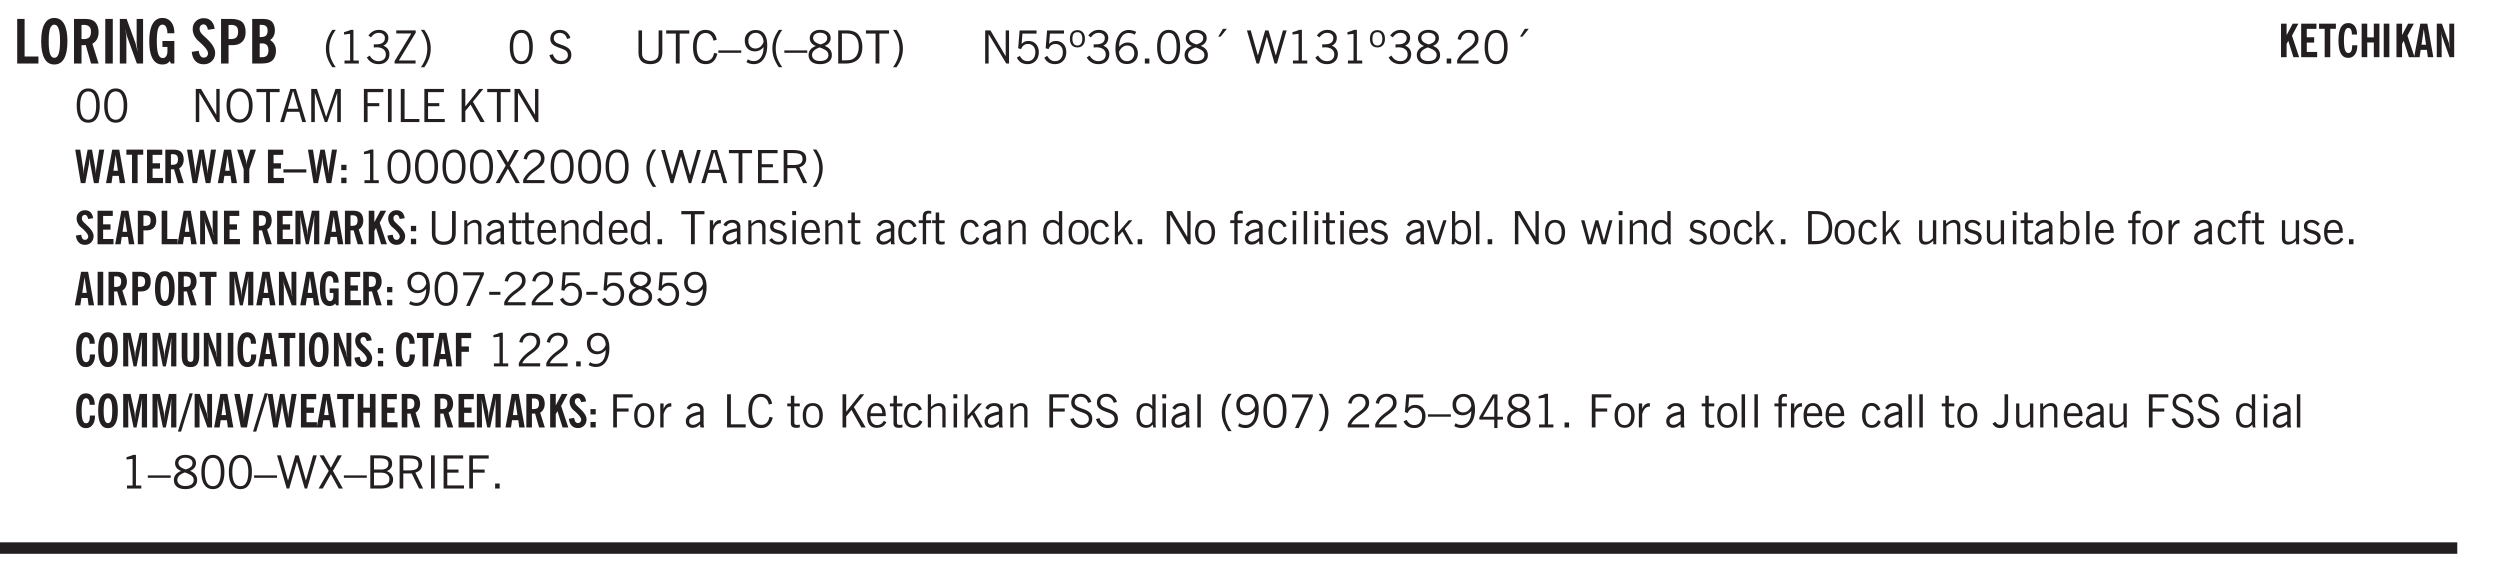 <svg xmlns="http://www.w3.org/2000/svg" xmlns:xlink="http://www.w3.org/1999/xlink" width="327.4pt" height="74.6pt" viewBox="0 0 327.4 74.6"><defs><symbol overflow="visible" id="ao"><path style="stroke:none" d="M.688-1.86h1.53c-.011-.288-.085-.523-.218-.702a.661.661 0 0 0-.547-.266c-.23 0-.414.09-.547.265-.136.168-.21.403-.219.704Zm1.734.985.328.188c-.125.25-.293.437-.5.562-.21.117-.465.172-.766.172-.406 0-.718-.133-.937-.406C.336-.641.234-1.047.234-1.58c0-.5.102-.89.313-1.171.219-.29.52-.438.906-.438.383 0 .68.141.89.422.22.274.329.657.329 1.157v.125h-2v.109c0 .324.078.586.234.781a.77.77 0 0 0 .625.281.945.945 0 0 0 .516-.14c.156-.102.281-.242.375-.422Zm0 0"/></symbol><symbol overflow="visible" id="b"><path style="stroke:none" d="M.5 0v-5.844h.969v4.922H3.28V0Zm0 0"/></symbol><symbol overflow="visible" id="d"><path style="stroke:none" d="M1.484-3.219c.032 0 .055.008.079.016h.14c.363 0 .625-.07.781-.219.157-.156.235-.406.235-.75 0-.312-.078-.535-.235-.672-.148-.144-.386-.218-.718-.218-.055 0-.137.007-.25.015h-.032ZM3.72 0h-.985l-.703-2.438a2.787 2.787 0 0 1-.203.032h-.343V0H.5v-5.844h1.297c.375 0 .656.028.844.078.187.043.351.121.5.235.175.136.316.328.421.578.102.25.157.527.157.828 0 .355-.07.664-.203.922-.137.25-.34.453-.61.61Zm0 0"/></symbol><symbol overflow="visible" id="e"><path style="stroke:none" d="M.516 0v-5.844H1.5V0Zm0 0"/></symbol><symbol overflow="visible" id="f"><path style="stroke:none" d="M.5 0v-5.844h.89l1.141 3.11c.04.136.082.293.125.468.051.18.098.375.14.594h.032a9.442 9.442 0 0 1-.094-.672 4.31 4.31 0 0 1-.03-.515v-2.985h.843V0h-.813L1.516-3.375a3.89 3.89 0 0 1-.157-.5 7.997 7.997 0 0 1-.109-.531h-.031a5.475 5.475 0 0 1 .14 1.328V0Zm0 0"/></symbol><symbol overflow="visible" id="g"><path style="stroke:none" d="m3.11 0-.141-.328c-.117.156-.25.273-.406.344-.157.07-.344.109-.563.109-.563 0-.992-.254-1.281-.766C.426-1.16.28-1.92.28-2.92c0-1 .145-1.755.438-2.267.289-.519.719-.78 1.281-.78.477 0 .86.179 1.14.53.282.356.422.829.422 1.422v.047h-.906c-.011-.375-.074-.656-.187-.844A.507.507 0 0 0 2-5.093c-.25 0-.438.179-.563.53-.117.344-.171.891-.171 1.641 0 .762.062 1.32.187 1.672.125.355.328.531.61.531a.487.487 0 0 0 .421-.234c.114-.164.172-.383.172-.656v-.563H2v-.781h1.563V0Zm0 0"/></symbol><symbol overflow="visible" id="i"><path style="stroke:none" d="m.266-1.531.906-.14c.05.304.129.526.234.671a.48.48 0 0 0 .422.219c.176 0 .313-.051.406-.156a.572.572 0 0 0 .157-.422c0-.313-.352-.782-1.047-1.407a3.819 3.819 0 0 1-.235-.218 2.232 2.232 0 0 1-.53-.704A1.911 1.911 0 0 1 .39-4.5c0-.426.132-.77.406-1.031.27-.27.617-.407 1.047-.407.394 0 .71.122.953.36.25.242.406.586.469 1.031l-.891.125c-.031-.226-.102-.398-.203-.516a.433.433 0 0 0-.36-.187.489.489 0 0 0-.375.156.612.612 0 0 0-.14.422c0 .156.039.309.125.453.094.149.285.356.578.625.04.031.102.09.188.172.757.7 1.14 1.328 1.14 1.89 0 .438-.14.798-.422 1.079-.281.281-.64.422-1.078.422-.45 0-.808-.14-1.078-.422C.477-.61.316-1.008.266-1.531Zm0 0"/></symbol><symbol overflow="visible" id="j"><path style="stroke:none" d="M1.484-3.219c.032 0 .063.008.094.016h.156c.352 0 .61-.07.766-.219.156-.156.234-.406.234-.75 0-.312-.074-.535-.218-.672-.149-.144-.383-.218-.704-.218-.054 0-.109.007-.171.015h-.157ZM.5 0v-5.844h1.297c.687 0 1.176.137 1.469.407.3.273.453.718.453 1.343 0 .543-.153.961-.453 1.25-.293.293-.72.438-1.282.438h-.5V0Zm0 0"/></symbol><symbol overflow="visible" id="k"><path style="stroke:none" d="M1.484-3.469h.125c.32 0 .551-.062.688-.187.144-.133.219-.348.219-.64 0-.27-.063-.462-.188-.579-.125-.125-.336-.188-.625-.188H1.484Zm0 2.625c.032 0 .055.008.079.016h.14c.332 0 .567-.067.703-.203.145-.145.219-.38.219-.703 0-.313-.074-.54-.219-.688-.136-.144-.355-.219-.656-.219-.055 0-.137.008-.25.016h-.016ZM.5 0v-5.844h1.094c.426 0 .726.024.906.063.176.043.332.11.469.203.156.117.273.281.36.5.093.219.14.46.14.719 0 .293-.055.543-.156.75-.106.21-.262.386-.47.53.259.169.454.368.579.595.125.23.187.5.187.812 0 .211-.027.406-.078.594a1.685 1.685 0 0 1-.234.5c-.156.21-.371.36-.64.453C2.394-.039 2.003 0 1.483 0Zm0 0"/></symbol><symbol overflow="visible" id="l"><path style="stroke:none" d="M1.203.484a5.307 5.307 0 0 1-.64-1.203 3.795 3.795 0 0 1-.204-1.25c0-.426.067-.836.204-1.234.144-.406.359-.805.64-1.203h.453A5.034 5.034 0 0 0 1-3.203 3.67 3.67 0 0 0 .797-1.97c0 .438.066.856.203 1.25.145.399.363.797.656 1.203Zm0 0"/></symbol><symbol overflow="visible" id="m"><path style="stroke:none" d="M2.047-4.406v4.015h.703V0H.875v-.39h.734v-3.5l-.796.093v-.312c.164-.04.32-.086.468-.141.157-.05.29-.102.407-.156Zm0 0"/></symbol><symbol overflow="visible" id="n"><path style="stroke:none" d="m.203-.797.375-.25c.133.242.297.422.485.547.195.125.414.188.656.188.3 0 .535-.079.703-.235.176-.156.265-.367.265-.64 0-.301-.109-.532-.328-.688-.21-.164-.515-.25-.921-.25-.063 0-.122.008-.172.016h-.157v-.407h.313c.375 0 .656-.066.844-.203.195-.144.296-.351.296-.625a.59.59 0 0 0-.218-.484c-.149-.125-.34-.188-.578-.188-.211 0-.399.047-.563.141a1.555 1.555 0 0 0-.453.453l-.344-.25c.188-.25.39-.43.61-.547.226-.125.484-.187.765-.187.375 0 .672.101.89.297a.927.927 0 0 1 .345.75c0 .242-.059.449-.172.625a1.023 1.023 0 0 1-.485.39c.258.106.457.25.594.438.133.187.203.414.203.672 0 .398-.133.714-.39.953-.25.242-.594.36-1.032.36-.336 0-.632-.075-.89-.22a1.646 1.646 0 0 1-.64-.656Zm0 0"/></symbol><symbol overflow="visible" id="o"><path style="stroke:none" d="M.234 0v-.313l2.188-3.624H.453v-.407H3v.313L.797-.406h2.187V0Zm0 0"/></symbol><symbol overflow="visible" id="p"><path style="stroke:none" d="M.313.484a4.75 4.75 0 0 0 .64-1.203 3.9 3.9 0 0 0 0-2.484 4.817 4.817 0 0 0-.64-1.203h.453c.289.398.504.797.64 1.203a3.9 3.9 0 0 1 0 2.484A4.75 4.75 0 0 1 .766.484Zm0 0"/></symbol><symbol overflow="visible" id="q"><path style="stroke:none" d="M.75-2.172c0 .617.086 1.078.266 1.39a.858.858 0 0 0 .796.47c.344 0 .598-.157.766-.47.176-.312.266-.773.266-1.39 0-.601-.09-1.062-.266-1.375-.168-.312-.422-.469-.765-.469-.344 0-.61.157-.797.47-.18.312-.266.773-.266 1.374Zm-.453 0c0-.726.129-1.281.39-1.656.258-.383.633-.578 1.125-.578.489 0 .86.195 1.11.578.258.375.39.93.39 1.656 0 .73-.132 1.29-.39 1.672-.25.387-.621.578-1.11.578C1.32.078.946-.113.688-.5c-.261-.383-.39-.941-.39-1.672Zm0 0"/></symbol><symbol overflow="visible" id="s"><path style="stroke:none" d="m.203-1.094.453-.14c.082.273.219.492.406.656a.994.994 0 0 0 .657.234c.27 0 .488-.066.656-.203a.67.67 0 0 0 .25-.547.72.72 0 0 0-.078-.343.84.84 0 0 0-.219-.266c-.137-.094-.383-.203-.734-.328a7.453 7.453 0 0 1-.266-.094c-.367-.145-.625-.3-.781-.469a.98.98 0 0 1-.219-.656c0-.352.113-.633.344-.844.226-.207.535-.312.922-.312.332 0 .613.093.843.281.239.18.41.438.516.781l-.437.125a1.08 1.08 0 0 0-.344-.594.976.976 0 0 0-.625-.203c-.23 0-.418.07-.563.204-.136.124-.203.296-.203.515 0 .106.02.2.063.281.05.086.125.168.219.25.101.075.328.172.671.297.114.043.204.074.266.094.406.156.688.328.844.516.156.187.234.433.234.734 0 .355-.125.648-.375.875-.242.219-.562.328-.969.328-.386 0-.71-.098-.968-.297-.25-.195-.438-.488-.563-.875Zm0 0"/></symbol><symbol overflow="visible" id="t"><path style="stroke:none" d="M.578-4.344h.469v2.797c0 .2.004.352.016.453.019.094.05.184.093.266a.816.816 0 0 0 .375.36c.164.085.364.124.594.124.238 0 .441-.039.61-.125a.856.856 0 0 0 .374-.36.875.875 0 0 0 .079-.28c.019-.102.03-.274.03-.516v-2.719h.485v2.875c0 .5-.137.887-.406 1.157-.274.261-.664.39-1.172.39-.512 0-.898-.129-1.156-.39C.707-.57.579-.958.579-1.47Zm0 0"/></symbol><symbol overflow="visible" id="u"><path style="stroke:none" d="M1.39 0v-3.922H.126v-.422h3.031v.422H1.891V0Zm0 0"/></symbol><symbol overflow="visible" id="v"><path style="stroke:none" d="M3.469-1.297c-.106.461-.29.805-.547 1.031-.25.23-.574.344-.969.344C1.41.078.993-.113.703-.5.422-.895.281-1.453.281-2.172c0-.695.145-1.242.438-1.64.289-.395.687-.594 1.187-.594.407 0 .735.11.985.328.25.219.414.543.5.969L2.953-3c-.062-.32-.183-.566-.36-.734A.882.882 0 0 0 1.954-4c-.387 0-.683.164-.89.484-.2.313-.297.766-.297 1.36 0 .586.101 1.031.312 1.344.207.312.504.468.89.468a.973.973 0 0 0 .704-.265c.187-.188.305-.446.36-.782Zm0 0"/></symbol><symbol overflow="visible" id="w"><path style="stroke:none" d="M0-1.406v-.313h3v.313Zm0 0"/></symbol><symbol overflow="visible" id="x"><path style="stroke:none" d="M2.797-2.797c-.012-.375-.11-.672-.297-.89a.923.923 0 0 0-.734-.329c-.274 0-.5.102-.688.297-.18.188-.266.43-.266.719 0 .313.083.563.25.75.165.188.391.281.672.281.227 0 .43-.066.61-.203.187-.144.336-.351.453-.625Zm0 .656c-.156.18-.328.313-.516.407-.187.093-.39.14-.61.14-.398 0-.718-.125-.968-.375-.242-.258-.36-.61-.36-1.047 0-.406.13-.734.391-.984.27-.258.614-.39 1.032-.39.5 0 .875.171 1.125.515.257.336.39.836.39 1.5 0 .75-.164 1.352-.484 1.797-.313.437-.735.656-1.266.656C1.332.078 1.148.051.984 0a1.29 1.29 0 0 1-.421-.188L.75-.561c.113.085.234.148.36.187.132.031.273.047.421.047.383 0 .692-.16.922-.484.227-.333.344-.774.344-1.329Zm0 0"/></symbol><symbol overflow="visible" id="y"><path style="stroke:none" d="M1.203.484a5.307 5.307 0 0 1-.64-1.203 3.795 3.795 0 0 1-.204-1.25c0-.426.067-.836.204-1.234.144-.406.359-.805.64-1.203h.453A5.034 5.034 0 0 0 1-3.203 3.67 3.67 0 0 0 .797-1.97c0 .438.066.856.203 1.25.145.399.363.797.656 1.203Zm0 0"/></symbol><symbol overflow="visible" id="z"><path style="stroke:none" d="M1.734-2.11c-.343.126-.593.274-.75.438a.767.767 0 0 0-.234.563c0 .23.094.418.281.562.196.149.446.219.75.219.344 0 .614-.067.813-.203a.686.686 0 0 0 .297-.578.707.707 0 0 0-.266-.563c-.168-.144-.465-.289-.89-.437Zm.125-.39c.32-.102.547-.219.672-.344a.653.653 0 0 0 .203-.5.588.588 0 0 0-.265-.5c-.168-.125-.39-.187-.672-.187-.274 0-.492.062-.656.187a.58.58 0 0 0-.25.485c0 .187.078.355.234.5.156.136.398.257.734.359Zm-.609.203c-.262-.101-.46-.238-.594-.406a.963.963 0 0 1-.203-.61c0-.32.117-.582.36-.78.25-.208.578-.313.984-.313.426 0 .766.101 1.016.297.25.187.374.449.374.78a.94.94 0 0 1-.203.61c-.125.168-.32.305-.578.406.32.126.555.29.703.485.157.2.235.445.235.734 0 .367-.14.653-.422.86-.274.21-.649.312-1.125.312-.469 0-.84-.101-1.11-.312-.261-.22-.39-.516-.39-.891 0-.258.078-.488.234-.688.164-.207.406-.367.719-.484Zm0 0"/></symbol><symbol overflow="visible" id="A"><path style="stroke:none" d="M1.5-3.938h-.438v3.516h.375c.333 0 .594-.02.782-.062.187-.051.347-.133.484-.25.176-.133.313-.32.406-.563.102-.25.157-.539.157-.875 0-.344-.047-.64-.141-.89a1.332 1.332 0 0 0-.422-.594 1.294 1.294 0 0 0-.469-.219 3.423 3.423 0 0 0-.734-.063ZM.578 0v-4.344H1.61c.332 0 .602.032.813.094.207.055.394.137.562.25.239.188.422.438.547.75.133.313.203.672.203 1.078 0 .719-.187 1.262-.562 1.625C2.797-.18 2.238 0 1.5 0Zm0 0"/></symbol><symbol overflow="visible" id="B"><path style="stroke:none" d="M.313.484a4.75 4.75 0 0 0 .64-1.203 3.9 3.9 0 0 0 0-2.484 4.817 4.817 0 0 0-.64-1.203h.453c.289.398.504.797.64 1.203a3.9 3.9 0 0 1 0 2.484A4.75 4.75 0 0 1 .766.484Zm0 0"/></symbol><symbol overflow="visible" id="C"><path style="stroke:none" d="M.578 0v-4.344h.688l2 3.39v-3.39h.437V0h-.36L1.032-3.844V0Zm0 0"/></symbol><symbol overflow="visible" id="D"><path style="stroke:none" d="M.406-.781.796-1c.126.23.27.402.438.516a.94.94 0 0 0 .563.171c.312 0 .562-.101.75-.312.187-.219.281-.508.281-.875 0-.32-.09-.578-.265-.766a.914.914 0 0 0-.704-.296c-.21 0-.39.058-.546.171a.978.978 0 0 0-.344.5L.579-2l.187-2.328h2.218v.406H1.141l-.11 1.36a1.28 1.28 0 0 1 .39-.297c.145-.063.317-.094.516-.094.395 0 .72.137.97.406.25.274.374.625.374 1.063 0 .46-.136.836-.406 1.125-.273.293-.625.437-1.063.437-.335 0-.62-.074-.859-.219a1.48 1.48 0 0 1-.547-.64Zm0 0"/></symbol><symbol overflow="visible" id="E"><path style="stroke:none" d="M.484-3.234c0 .28.055.5.172.656.114.148.274.219.485.219.195 0 .351-.07.468-.22.114-.155.172-.374.172-.655 0-.29-.058-.508-.172-.657-.105-.144-.261-.218-.468-.218-.22 0-.387.074-.5.218-.106.149-.157.368-.157.657Zm-.328 0c0-.364.082-.645.25-.844.176-.195.422-.297.735-.297.3 0 .539.102.718.297.176.2.266.48.266.844 0 .355-.09.632-.266.828-.18.199-.418.297-.718.297-.313 0-.559-.098-.735-.297-.168-.196-.25-.473-.25-.828Zm0 0"/></symbol><symbol overflow="visible" id="F"><path style="stroke:none" d="m.203-.797.375-.25c.133.242.297.422.485.547.195.125.414.188.656.188.3 0 .535-.079.703-.235.176-.156.265-.367.265-.64 0-.301-.109-.532-.328-.688-.21-.164-.515-.25-.921-.25-.063 0-.122.008-.172.016h-.157v-.407h.313c.375 0 .656-.066.844-.203.195-.144.296-.351.296-.625a.59.59 0 0 0-.218-.484c-.149-.125-.34-.188-.578-.188-.211 0-.399.047-.563.141a1.555 1.555 0 0 0-.453.453l-.344-.25c.188-.25.39-.43.61-.547.226-.125.484-.187.765-.187.375 0 .672.101.89.297a.927.927 0 0 1 .345.75c0 .242-.059.449-.172.625a1.023 1.023 0 0 1-.485.39c.258.106.457.25.594.438.133.187.203.414.203.672 0 .398-.133.714-.39.953-.25.242-.594.36-1.032.36-.336 0-.632-.075-.89-.22a1.646 1.646 0 0 1-.64-.656Zm0 0"/></symbol><symbol overflow="visible" id="G"><path style="stroke:none" d="M.828-1.531c.02.375.125.672.313.89.187.22.43.329.734.329a.89.89 0 0 0 .672-.282 1.02 1.02 0 0 0 .281-.734c0-.313-.086-.563-.25-.75-.168-.188-.39-.281-.672-.281a.999.999 0 0 0-.625.218c-.18.137-.328.34-.453.61Zm.016-.657c.156-.187.328-.328.515-.421.188-.094.383-.141.594-.141.406 0 .727.137.969.406.25.262.375.606.375 1.031 0 .407-.137.743-.406 1-.262.25-.606.376-1.032.376-.492 0-.867-.165-1.125-.5C.484-.781.36-1.285.36-1.954c0-.75.157-1.344.47-1.781.312-.438.734-.657 1.265-.657.176 0 .344.024.5.063.164.031.328.094.484.187l-.203.36a1.104 1.104 0 0 0-.36-.156A1.408 1.408 0 0 0 2.095-4c-.387 0-.696.168-.922.5-.219.324-.328.762-.328 1.313Zm0 0"/></symbol><symbol overflow="visible" id="H"><path style="stroke:none" d="M.61 0v-.656h.593V0Zm0 0"/></symbol><symbol overflow="visible" id="I"><path style="stroke:none" d="m1.094-3.516.625-1.03h.515l-.828 1.03Zm0 0"/></symbol><symbol overflow="visible" id="J"><path style="stroke:none" d="M1.39 0 .126-4.344h.5l.922 3.25h.031l.938-3.25h.437l.938 3.25h.03l.923-3.25h.484L4.062 0H3.75L2.734-3.516 1.72 0Zm0 0"/></symbol><symbol overflow="visible" id="K"><path style="stroke:none" d="M2.047-4.406v4.015h.703V0H.875v-.39h.734v-3.5l-.796.093v-.312c.164-.04.32-.086.468-.141.157-.05.29-.102.407-.156Zm0 0"/></symbol><symbol overflow="visible" id="L"><path style="stroke:none" d="M.297 0v-.406c.094-.219.219-.426.375-.625.156-.196.348-.395.578-.594.102-.094.27-.223.5-.39a4.37 4.37 0 0 0 .484-.391 1.86 1.86 0 0 0 .297-.406.95.95 0 0 0 .094-.407c0-.25-.074-.445-.219-.594-.148-.144-.351-.218-.61-.218a.928.928 0 0 0-.655.25c-.18.156-.297.386-.36.687L.36-3.188c.082-.394.25-.695.5-.906.25-.207.567-.312.954-.312.394 0 .707.105.937.312.227.211.344.496.344.86 0 .156-.024.296-.063.421-.031.118-.09.231-.172.344-.148.211-.453.485-.921.828a6.86 6.86 0 0 0-.235.172 5.132 5.132 0 0 0-.61.547C.939-.742.82-.57.75-.406h2.344V0Zm0 0"/></symbol><symbol overflow="visible" id="M"><path style="stroke:none" d="M.766-2.172c0 .574.109 1.024.328 1.344.218.324.52.484.906.484.375 0 .672-.16.89-.484.22-.32.329-.77.329-1.344 0-.57-.11-1.02-.328-1.344C2.67-3.836 2.375-4 2-4c-.387 0-.688.164-.906.484-.219.325-.328.774-.328 1.344Zm-.485 0c0-.676.149-1.219.453-1.625.313-.406.735-.61 1.266-.61.52 0 .93.204 1.234.61.313.399.47.938.47 1.625 0 .688-.157 1.235-.47 1.64-.304.407-.714.61-1.234.61-.523 0-.938-.203-1.25-.61-.313-.405-.469-.952-.469-1.64Zm0 0"/></symbol><symbol overflow="visible" id="N"><path style="stroke:none" d="M1.11-1.75h1.374l-.656-2.266h-.062ZM.11 0l1.327-4.344h.735L3.5 0H3l-.39-1.344H1L.61 0Zm0 0"/></symbol><symbol overflow="visible" id="O"><path style="stroke:none" d="M.578 0v-4.344h.75L2.531-.672 3.75-4.344h.703V0h-.469v-3.828L2.672 0h-.313L1.047-3.828V0Zm0 0"/></symbol><symbol overflow="visible" id="P"><path style="stroke:none" d="M.578 0v-4.344h2.547v.422H1.062v1.438h1.532v.406H1.063V0Zm0 0"/></symbol><symbol overflow="visible" id="Q"><path style="stroke:none" d="M.61 0v-4.344h.484V0Zm0 0"/></symbol><symbol overflow="visible" id="R"><path style="stroke:none" d="M.61 0v-4.344h.5v3.938h1.937V0Zm0 0"/></symbol><symbol overflow="visible" id="S"><path style="stroke:none" d="M.578 0v-4.344h2.563v.422H1.062v1.438h1.47v.406h-1.47v1.672H3.25V0Zm0 0"/></symbol><symbol overflow="visible" id="T"><path style="stroke:none" d="M.61 0v-4.344h.484v2.297l1.828-2.297h.531l-1.36 1.672L3.642 0h-.563L1.781-2.297l-.687.844V0Zm0 0"/></symbol><symbol overflow="visible" id="ad"><path style="stroke:none" d="m.047 0 1.328-2.313-1.203-2.03h.562l.922 1.624.875-1.625h.563L1.922-2.312 3.234 0h-.546L1.655-1.89.594 0Zm0 0"/></symbol><symbol overflow="visible" id="ae"><path style="stroke:none" d="M1.797-3.938h-.734v1.563h.718c.446 0 .77-.055.969-.172.195-.125.297-.328.297-.61 0-.288-.09-.491-.266-.609-.18-.113-.508-.171-.984-.171ZM.578 0v-4.344h1.219c.601 0 1.039.094 1.312.282.282.18.422.468.422.875 0 .28-.078.515-.234.703-.149.18-.367.312-.656.406L3.656 0h-.531l-.953-1.969h-1.11V0Zm0 0"/></symbol><symbol overflow="visible" id="al"><path style="stroke:none" d="M.5 0v-3.14h.39v.484c.176-.188.348-.32.516-.406.164-.083.344-.126.532-.126.257 0 .457.079.593.235.145.148.219.355.219.625V0h-.422v-2.156c0-.239-.043-.406-.125-.5-.074-.102-.203-.156-.39-.156a.911.911 0 0 0-.454.124 1.548 1.548 0 0 0-.437.344V0Zm0 0"/></symbol><symbol overflow="visible" id="am"><path style="stroke:none" d="M2.125-.828v-.86c-.523.106-.89.227-1.11.36-.218.137-.327.308-.327.516 0 .148.039.261.125.343.093.086.222.125.39.125a.994.994 0 0 0 .422-.11c.156-.081.32-.206.5-.374Zm-.016.406a1.71 1.71 0 0 1-.468.36 1.36 1.36 0 0 1-.532.109.874.874 0 0 1-.625-.234.874.874 0 0 1-.234-.625.93.93 0 0 1 .422-.797c.289-.196.773-.36 1.453-.485v-.234a.436.436 0 0 0-.172-.344.698.698 0 0 0-.453-.14.85.85 0 0 0-.453.124.976.976 0 0 0-.313.36L.36-2.531c.114-.219.266-.38.454-.485.195-.113.437-.171.718-.171.332 0 .586.085.766.25.187.156.281.382.281.671v1.75c0 .086.004.168.016.25.008.075.023.149.047.22V0h-.485Zm0 0"/></symbol><symbol overflow="visible" id="an"><path style="stroke:none" d="M1.734-.375v.36a1.42 1.42 0 0 1-.218.046 2.314 2.314 0 0 1-.25.016c-.23 0-.407-.047-.532-.14C.617-.196.563-.353.563-.564v-2.203h-.47v-.375h.47v-1.015h.453v1.015h.718v.375h-.718V-.75c0 .18.023.293.078.344.062.054.172.078.328.078.082 0 .18-.016.297-.047Zm0 0"/></symbol><symbol overflow="visible" id="c"><path style="stroke:none" d="M1.266-2.922c0 .75.054 1.305.171 1.656.125.344.313.516.563.516.258 0 .445-.172.563-.516.124-.351.187-.906.187-1.656 0-.75-.063-1.297-.188-1.64-.117-.352-.304-.532-.562-.532-.25 0-.438.18-.563.532-.117.343-.171.89-.171 1.64Zm-.985 0c0-1 .145-1.754.438-2.265.289-.52.719-.782 1.281-.782.563 0 .988.262 1.281.782.29.511.438 1.265.438 2.265 0 1-.149 1.762-.438 2.281-.293.512-.719.766-1.281.766-.563 0-.992-.254-1.281-.766C.426-1.16.28-1.92.28-2.92Zm0 0"/></symbol><symbol overflow="visible" id="ap"><path style="stroke:none" d="M2.297-2.36a1.066 1.066 0 0 0-.36-.343.87.87 0 0 0-.453-.125c-.25 0-.449.11-.593.328-.149.21-.22.508-.22.89 0 .43.071.75.22.97.144.218.359.328.64.328a.81.81 0 0 0 .422-.11 1.05 1.05 0 0 0 .344-.36Zm.437-1.984v3.969c.008.137.024.262.047.375h-.344l-.093-.39a1.106 1.106 0 0 1-.39.343 1.152 1.152 0 0 1-.485.094c-.399 0-.703-.14-.922-.422-.211-.29-.313-.691-.313-1.203 0-.52.11-.914.329-1.188.218-.28.523-.421.921-.421.188 0 .348.039.485.109a.796.796 0 0 1 .328.297v-1.563Zm0 0"/></symbol><symbol overflow="visible" id="aq"><path style="stroke:none" d="M.5 0v-3.14h.438v.718c.101-.258.226-.445.375-.562a.781.781 0 0 1 .53-.188h.095l.015.438h-.062a.8.8 0 0 0-.579.25c-.156.168-.28.414-.375.734V0Zm0 0"/></symbol><symbol overflow="visible" id="ar"><path style="stroke:none" d="m.11-.547.359-.265c.113.167.242.292.39.375.157.085.32.124.5.124a.698.698 0 0 0 .454-.14.479.479 0 0 0 .171-.39c0-.239-.242-.427-.718-.563-.106-.032-.188-.055-.25-.078-.262-.07-.461-.176-.594-.313a.782.782 0 0 1-.188-.531c0-.258.082-.469.25-.625.176-.156.407-.235.688-.235.238 0 .445.043.625.126.187.085.351.214.5.39l-.281.297a1.223 1.223 0 0 0-.375-.344.943.943 0 0 0-.438-.11.572.572 0 0 0-.39.126.426.426 0 0 0-.141.328c0 .063.008.125.031.188.031.054.07.101.125.14.094.063.27.133.531.203.133.032.235.059.297.078.27.094.461.211.578.344a.754.754 0 0 1 .188.531c0 .293-.106.524-.313.688-.199.168-.468.25-.812.25-.242 0-.465-.05-.672-.156a1.335 1.335 0 0 1-.516-.438Zm0 0"/></symbol><symbol overflow="visible" id="as"><path style="stroke:none" d="M.484-3.813v-.53H1v.53ZM.516 0v-3.14h.453V0Zm0 0"/></symbol><symbol overflow="visible" id="at"><path style="stroke:none" d="M2.672-.75c-.125.273-.29.477-.485.61-.199.124-.433.187-.703.187-.406 0-.718-.133-.937-.406C.328-.641.219-1.047.219-1.58c0-.507.11-.905.328-1.187.226-.289.539-.437.937-.437.27 0 .5.078.688.234.195.149.344.352.437.61l-.421.14a.946.946 0 0 0-.282-.437.638.638 0 0 0-.437-.172c-.262 0-.461.11-.594.328-.137.219-.203.527-.203.922 0 .418.066.734.203.953.133.21.344.313.625.313.164 0 .316-.051.453-.157a1.24 1.24 0 0 0 .36-.484Zm0 0"/></symbol><symbol overflow="visible" id="au"><path style="stroke:none" d="M.547 0v-2.766H.016v-.375h.53v-.437c0-.281.056-.485.173-.61.125-.132.312-.203.562-.203.051 0 .11.008.172.016.063 0 .129.012.203.031v.36c-.054-.008-.11-.02-.172-.032-.054-.007-.101-.015-.14-.015-.125 0-.219.039-.282.11-.054.062-.078.163-.078.296v.484h.657v.375H.984V0Zm0 0"/></symbol><symbol overflow="visible" id="av"><path style="stroke:none" d="M.64-1.578c0 .418.07.734.22.953.156.21.374.313.656.313.27 0 .476-.102.625-.313.156-.219.234-.531.234-.938 0-.414-.074-.726-.219-.937a.724.724 0 0 0-.64-.328.76.76 0 0 0-.657.328c-.148.21-.218.516-.218.922Zm-.437 0c0-.508.113-.906.344-1.188.226-.28.55-.421.969-.421.414 0 .738.14.968.421.227.282.344.68.344 1.188 0 .523-.117.922-.344 1.203-.23.281-.554.422-.968.422-.418 0-.743-.14-.97-.422-.23-.281-.343-.68-.343-1.203Zm0 0"/></symbol><symbol overflow="visible" id="aw"><path style="stroke:none" d="M.5 0v-4.344h.422v2.813l1.406-1.61h.469L1.797-2l1.11 2h-.485L1.5-1.656l-.578.625V0Zm0 0"/></symbol><symbol overflow="visible" id="ax"><path style="stroke:none" d="M.516 0v-4.344h.453V0Zm0 0"/></symbol><symbol overflow="visible" id="ay"><path style="stroke:none" d="M1.094 0 .062-3.14H.5l.875 2.687.86-2.688h.437L1.656 0Zm0 0"/></symbol><symbol overflow="visible" id="az"><path style="stroke:none" d="M.922-.781c.113.156.238.277.375.36.133.073.285.108.453.108.25 0 .445-.101.594-.312.144-.219.219-.52.219-.906 0-.438-.075-.758-.22-.969a.724.724 0 0 0-.64-.328.825.825 0 0 0-.437.125c-.125.086-.243.2-.344.344ZM.453 0c.02-.156.031-.316.031-.484C.492-.648.5-.82.5-1v-3.344h.422v1.578a.952.952 0 0 1 .344-.312c.132-.07.289-.11.468-.11.407 0 .72.141.938.422.219.282.328.688.328 1.22 0 .51-.11.905-.328 1.187-.219.273-.54.406-.953.406-.18 0-.336-.031-.469-.094a.983.983 0 0 1-.36-.328L.798 0Zm0 0"/></symbol><symbol overflow="visible" id="aA"><path style="stroke:none" d="M1 0 .125-3.14h.438l.703 2.624L2-3.14h.375l.734 2.625.704-2.625h.421L3.375 0h-.531l-.656-2.36L1.53 0Zm0 0"/></symbol><symbol overflow="visible" id="aB"><path style="stroke:none" d="M2.719-3.14V0h-.39v-.469c-.18.18-.352.309-.517.39a1.193 1.193 0 0 1-.53.126c-.262 0-.466-.07-.61-.219C.535-.328.469-.539.469-.812v-2.329H.89v2.157c0 .242.035.414.109.515.082.094.21.14.39.14a.993.993 0 0 0 .454-.108 1.95 1.95 0 0 0 .437-.36V-3.14Zm0 0"/></symbol><symbol overflow="visible" id="aF"><path style="stroke:none" d="m.828.078 1.828-4H.437v-.406h2.72v.281L1.327.078Zm0 0"/></symbol><symbol overflow="visible" id="aG"><path style="stroke:none" d="M.25-1.375v-.39h1.469v.39Zm0 0"/></symbol><symbol overflow="visible" id="aN"><path style="stroke:none" d="M.5 0v-4.344h.422v1.672c.176-.187.348-.316.515-.39a1.21 1.21 0 0 1 .547-.126c.27 0 .477.079.625.235.145.148.22.355.22.625V0h-.423v-2.156c0-.239-.043-.406-.125-.5-.086-.102-.219-.156-.406-.156-.168 0-.328.042-.484.124a1.708 1.708 0 0 0-.47.344V0Zm0 0"/></symbol><symbol overflow="visible" id="aO"><path style="stroke:none" d="M2.625-4.328v2.937h.719v.36h-.719v1.11h-.422v-1.11H.25v-.297l1.75-3Zm-.422 2.937v-2.546L.72-1.392Zm0 0"/></symbol><symbol overflow="visible" id="aP"><path style="stroke:none" d="M.016-.5.39-.75c.101.156.203.266.296.328a.668.668 0 0 0 .344.078c.207 0 .352-.062.438-.187.082-.125.125-.348.125-.672v-3.14h.468v3.187c0 .406-.09.715-.265.922-.18.21-.434.312-.766.312-.23 0-.43-.047-.593-.14A1.299 1.299 0 0 1 .016-.5Zm0 0"/></symbol><symbol overflow="visible" id="aQ"><path style="stroke:none" d="M1.953-2.078h-.89v1.672h.89c.383 0 .664-.067.844-.203.187-.133.281-.344.281-.625a.741.741 0 0 0-.297-.625c-.187-.145-.465-.22-.828-.22Zm-.11-1.875h-.78v1.469h.921c.313 0 .551-.063.72-.188.163-.133.25-.328.25-.578 0-.238-.09-.414-.267-.531-.18-.114-.46-.172-.843-.172ZM.579 0v-4.344h1.188c.582 0 1.004.09 1.265.266.27.168.406.445.406.828 0 .23-.062.43-.187.594-.117.156-.29.281-.516.375.27.105.473.25.61.437.144.188.219.414.219.672 0 .387-.141.68-.422.875-.274.2-.684.297-1.235.297Zm0 0"/></symbol><symbol overflow="visible" id="U"><path style="stroke:none" d="M.828 0 .094-4.39H.75l.375 2.421c.008.074.02.184.031.328.008.137.02.32.032.547.007-.226.019-.414.03-.562.02-.157.036-.27.048-.344l.453-2.39h.578l.422 2.468c.02.125.035.258.047.39.02.137.03.282.03.438 0-.144.005-.289.017-.437.007-.145.023-.285.046-.422l.375-2.438h.657L3.156 0h-.61l-.468-2.469a19.254 19.254 0 0 1-.062-.469 3.15 3.15 0 0 1-.032-.468c-.023.25-.043.449-.062.594-.012.148-.024.25-.031.312L1.42 0Zm0 0"/></symbol><symbol overflow="visible" id="V"><path style="stroke:none" d="M1.016-1.625h.593l-.296-2.047ZM.046 0 .86-4.39h.922L2.563 0h-.72L1.72-.953H.906L.766 0Zm0 0"/></symbol><symbol overflow="visible" id="W"><path style="stroke:none" d="M.813 0v-3.719H.078v-.672h2.203v.672h-.734V0Zm0 0"/></symbol><symbol overflow="visible" id="X"><path style="stroke:none" d="M.375 0v-4.39h2v.687H1.109v1.094h.97v.703h-.97v1.218h1.36V0Zm0 0"/></symbol><symbol overflow="visible" id="Y"><path style="stroke:none" d="M1.11-2.422c.019.012.038.016.062.016h.11c.269 0 .46-.051.577-.156.114-.114.172-.301.172-.563 0-.238-.058-.41-.172-.516-.105-.101-.28-.156-.53-.156-.044 0-.11.008-.204.016h-.016ZM2.796 0h-.75l-.531-1.828a.535.535 0 0 1-.141.016h-.266V0H.375v-4.39h.969c.281 0 .488.023.625.062.144.031.273.09.39.172.133.105.239.25.313.437.07.188.11.399.11.625 0 .262-.055.492-.157.688-.094.199-.242.355-.438.469Zm0 0"/></symbol><symbol overflow="visible" id="Z"><path style="stroke:none" d="M.797 0v-1.813l-.86-2.578h.735l.406 1.375c.02.063.035.149.047.25.02.106.035.227.047.36a5.12 5.12 0 0 1 .031-.375c.02-.102.04-.188.063-.25l.406-1.36h.734l-.875 2.579V0Zm0 0"/></symbol><symbol overflow="visible" id="ab"><path style="stroke:none" d="M0-1.39v-.423h3v.422Zm0 0"/></symbol><symbol overflow="visible" id="ac"><path style="stroke:none" d="M.375-1.703v-.703h.688v.703ZM.375 0v-.719h.688V0Zm0 0"/></symbol><symbol overflow="visible" id="af"><path style="stroke:none" d="m.188-1.14.687-.11c.04.23.098.402.172.516a.393.393 0 0 0 .328.156c.125 0 .223-.04.297-.125a.427.427 0 0 0 .125-.313c0-.238-.262-.593-.781-1.062-.086-.07-.149-.125-.188-.156a1.597 1.597 0 0 1-.406-.532 1.392 1.392 0 0 1-.14-.609c0-.313.1-.566.312-.766.207-.207.469-.312.781-.312.3 0 .54.09.719.266.187.18.3.437.344.78l-.657.095a.848.848 0 0 0-.156-.391.302.302 0 0 0-.266-.14.353.353 0 0 0-.28.124c-.075.074-.11.18-.11.313 0 .117.031.23.094.344.07.105.218.257.437.453l.14.14c.57.524.86.992.86 1.406 0 .336-.11.61-.328.829-.211.21-.477.312-.797.312-.336 0-.605-.101-.813-.312-.21-.22-.335-.52-.375-.907Zm0 0"/></symbol><symbol overflow="visible" id="ag"><path style="stroke:none" d="M1.11-2.422c.019.012.038.016.062.016h.125c.27 0 .46-.051.578-.156.113-.114.172-.301.172-.563 0-.227-.059-.395-.172-.5-.105-.113-.277-.172-.516-.172a.644.644 0 0 0-.125.016H1.11ZM.374 0v-4.39h.969c.52 0 .89.105 1.11.312.218.2.327.531.327 1 0 .418-.117.734-.344.953-.218.21-.539.313-.953.313H1.11V0Zm0 0"/></symbol><symbol overflow="visible" id="ah"><path style="stroke:none" d="M.375 0v-4.39h.734v3.702h1.36V0Zm0 0"/></symbol><symbol overflow="visible" id="ai"><path style="stroke:none" d="M.375 0v-4.39h.672l.844 2.343c.039.094.078.211.109.344.031.137.063.289.094.453h.031c-.031-.188-.059-.352-.078-.5a2.627 2.627 0 0 1-.031-.39v-2.25h.64V0h-.61l-.905-2.531a2.346 2.346 0 0 1-.125-.375 5.311 5.311 0 0 1-.079-.39H.922c.031.155.05.32.062.483.02.157.032.325.032.5V0Zm0 0"/></symbol><symbol overflow="visible" id="aj"><path style="stroke:none" d="M.375 0v-4.39h.969l.5 2.312c.02.094.035.226.047.39.02.168.039.368.062.594 0-.218.004-.41.016-.578.02-.176.039-.312.062-.406l.5-2.313H3.5V0h-.688l.016-2.828v-.297c.008-.156.024-.375.047-.656-.023.105-.047.226-.078.36-.024.136-.055.323-.094.562L2.125 0h-.39l-.579-2.86a13.642 13.642 0 0 0-.11-.562c-.023-.133-.042-.254-.062-.36.02.282.032.5.032.657.007.156.015.258.015.297L1.047 0Zm0 0"/></symbol><symbol overflow="visible" id="ak"><path style="stroke:none" d="M.375 0v-4.39h.734v1.5l.797-1.5h.75l-.844 1.577L2.75 0H2l-.672-2.14-.219.406V0Zm0 0"/></symbol><symbol overflow="visible" id="aC"><path style="stroke:none" d="M.39 0v-4.39h.735V0Zm0 0"/></symbol><symbol overflow="visible" id="aD"><path style="stroke:none" d="M.938-2.188c0 .563.046.977.14 1.235.094.262.234.39.422.39.188 0 .328-.128.422-.39.094-.258.14-.672.14-1.235 0-.562-.046-.972-.14-1.234-.094-.27-.234-.406-.422-.406-.188 0-.328.137-.422.406-.094.262-.14.672-.14 1.235Zm-.72 0c0-.75.102-1.316.313-1.703.219-.382.54-.578.969-.578.426 0 .75.196.969.578.219.387.328.954.328 1.704s-.11 1.32-.328 1.703c-.219.386-.543.578-.969.578-.43 0-.75-.192-.969-.578C.321-.867.22-1.438.22-2.188Zm0 0"/></symbol><symbol overflow="visible" id="aE"><path style="stroke:none" d="m2.328 0-.094-.234A.926.926 0 0 1 1.922 0 .885.885 0 0 1 1.5.094c-.43 0-.75-.192-.969-.578C.321-.867.22-1.438.22-2.188S.32-3.503.53-3.89c.219-.382.54-.578.969-.578.363 0 .648.133.86.39.206.263.312.622.312 1.079v.031h-.688c0-.281-.043-.492-.125-.64-.086-.145-.203-.22-.359-.22-.188 0-.328.138-.422.407-.094.262-.14.672-.14 1.235 0 .574.046.992.14 1.25.102.261.258.39.469.39a.348.348 0 0 0 .312-.172c.082-.113.125-.273.125-.484v-.422H1.5v-.594h1.172V0Zm0 0"/></symbol><symbol overflow="visible" id="aH"><path style="stroke:none" d="M1.984-2.969c0-.281-.043-.492-.125-.64-.086-.145-.203-.22-.359-.22-.188 0-.328.138-.422.407-.094.262-.14.672-.14 1.235 0 .562.046.98.14 1.25.094.261.238.39.438.39.164 0 .289-.078.375-.234.082-.156.125-.395.125-.719v-.063h.671v.063c0 .492-.109.883-.328 1.172-.21.281-.496.422-.859.422-.43 0-.75-.192-.969-.578C.321-.867.22-1.438.22-2.188S.32-3.503.53-3.89c.219-.382.54-.578.969-.578.363 0 .645.133.844.39.207.263.312.634.312 1.11Zm0 0"/></symbol><symbol overflow="visible" id="aI"><path style="stroke:none" d="M2.656-1.375c0 .512-.094.887-.281 1.125-.18.23-.465.344-.86.344C1.118.094.829-.02.642-.25.453-.488.359-.863.359-1.375v-3.016h.75v3.157c0 .242.032.406.094.5.063.093.16.14.297.14.156 0 .258-.047.313-.14.062-.102.093-.286.093-.547v-3.11h.75Zm0 0"/></symbol><symbol overflow="visible" id="aJ"><path style="stroke:none" d="M.375 0v-4.39h2v.687H1.109v1.094h.97v.703h-.97V0Zm0 0"/></symbol><symbol overflow="visible" id="aK"><path style="stroke:none" d="M.281.547H-.14L1.391-4.47h.421Zm0 0"/></symbol><symbol overflow="visible" id="aL"><path style="stroke:none" d="m.906 0-.86-4.39h.72l.437 2.374c.02.125.04.282.063.47.02.187.03.39.03.609a5.83 5.83 0 0 1 .048-.594c.02-.176.039-.336.062-.485l.438-2.375h.687L1.703 0Zm0 0"/></symbol><symbol overflow="visible" id="aM"><path style="stroke:none" d="M.375 0v-4.39h.734v1.796h.86V-4.39h.734V0H1.97v-1.922h-.86V0Zm0 0"/></symbol><clipPath id="aT"><path d="M0 0h327.398v74.602H0Zm0 0"/></clipPath><clipPath id="aR"><path d="M0 70.816h321.805V73H0Zm0 0"/></clipPath><clipPath id="aS"><path d="M297.324 2.898h24.48v16.559h-24.48Zm0 0"/></clipPath><clipPath id="a"><path d="M0 0h328v75H0z"/></clipPath><g id="aU" clip-path="url(#a)"><use xlink:href="#b" x="1.752" y="8.321" style="fill:#231f20;fill-opacity:1"/><use xlink:href="#c" x="5.112" y="8.321" style="fill:#231f20;fill-opacity:1"/><use xlink:href="#d" x="9.192" y="8.321" style="fill:#231f20;fill-opacity:1"/><use xlink:href="#e" x="13.271" y="8.321" style="fill:#231f20;fill-opacity:1"/><use xlink:href="#f" x="15.191" y="8.321" style="fill:#231f20;fill-opacity:1"/><use xlink:href="#g" x="19.271" y="8.321" style="fill:#231f20;fill-opacity:1"/><use xlink:href="#h" x="23.168" y="8.321" style="fill:#231f20;fill-opacity:1"/><use xlink:href="#i" x="24.848" y="8.321" style="fill:#231f20;fill-opacity:1"/><use xlink:href="#j" x="28.448" y="8.321" style="fill:#231f20;fill-opacity:1"/><use xlink:href="#k" x="32.528" y="8.321" style="fill:#231f20;fill-opacity:1"/><use xlink:href="#l" x="42.321" y="8.321" style="fill:#231f20;fill-opacity:1"/><use xlink:href="#m" x="44.241" y="8.321" style="fill:#231f20;fill-opacity:1"/><use xlink:href="#n" x="47.841" y="8.321" style="fill:#231f20;fill-opacity:1"/><use xlink:href="#o" x="51.441" y="8.321" style="fill:#231f20;fill-opacity:1"/><use xlink:href="#p" x="54.801" y="8.321" style="fill:#231f20;fill-opacity:1"/><use xlink:href="#h" x="56.749" y="8.321" style="fill:#231f20;fill-opacity:1"/><use xlink:href="#q" x="66.464" y="8.321" style="fill:#231f20;fill-opacity:1"/><use xlink:href="#r" x="70.064" y="8.321" style="fill:#231f20;fill-opacity:1"/><g style="fill:#231f20;fill-opacity:1"><use xlink:href="#s" x="71.744" y="8.321"/><use xlink:href="#r" x="75.104" y="8.321"/></g><use xlink:href="#t" x="83.036" y="8.321" style="fill:#231f20;fill-opacity:1"/><use xlink:href="#u" x="87.116" y="8.321" style="fill:#231f20;fill-opacity:1"/><use xlink:href="#v" x="90.476" y="8.321" style="fill:#231f20;fill-opacity:1"/><use xlink:href="#w" x="94.075" y="8.321" style="fill:#231f20;fill-opacity:1"/><use xlink:href="#x" x="97.195" y="8.321" style="fill:#231f20;fill-opacity:1"/><use xlink:href="#y" x="100.795" y="8.321" style="fill:#231f20;fill-opacity:1"/><use xlink:href="#w" x="102.715" y="8.321" style="fill:#231f20;fill-opacity:1"/><use xlink:href="#z" x="105.595" y="8.321" style="fill:#231f20;fill-opacity:1"/><use xlink:href="#A" x="109.195" y="8.321" style="fill:#231f20;fill-opacity:1"/><use xlink:href="#u" x="113.275" y="8.321" style="fill:#231f20;fill-opacity:1"/><use xlink:href="#B" x="116.635" y="8.321" style="fill:#231f20;fill-opacity:1"/><use xlink:href="#h" x="118.725" y="8.321" style="fill:#231f20;fill-opacity:1"/><use xlink:href="#C" x="128.44" y="8.321" style="fill:#231f20;fill-opacity:1"/><use xlink:href="#D" x="132.76" y="8.321" style="fill:#231f20;fill-opacity:1"/><use xlink:href="#D" x="136.359" y="8.321" style="fill:#231f20;fill-opacity:1"/><use xlink:href="#E" x="139.959" y="8.321" style="fill:#231f20;fill-opacity:1"/><use xlink:href="#F" x="142.119" y="8.321" style="fill:#231f20;fill-opacity:1"/><use xlink:href="#G" x="145.719" y="8.321" style="fill:#231f20;fill-opacity:1"/><use xlink:href="#H" x="149.319" y="8.321" style="fill:#231f20;fill-opacity:1"/><use xlink:href="#q" x="151.239" y="8.321" style="fill:#231f20;fill-opacity:1"/><use xlink:href="#z" x="154.838" y="8.321" style="fill:#231f20;fill-opacity:1"/><use xlink:href="#I" x="158.438" y="8.321" style="fill:#231f20;fill-opacity:1"/><use xlink:href="#h" x="161.451" y="8.321" style="fill:#231f20;fill-opacity:1"/><use xlink:href="#J" x="163.17" y="8.321" style="fill:#231f20;fill-opacity:1"/><use xlink:href="#K" x="168.45" y="8.321" style="fill:#231f20;fill-opacity:1"/><use xlink:href="#F" x="172.05" y="8.321" style="fill:#231f20;fill-opacity:1"/><use xlink:href="#K" x="175.65" y="8.321" style="fill:#231f20;fill-opacity:1"/><use xlink:href="#E" x="179.25" y="8.321" style="fill:#231f20;fill-opacity:1"/><use xlink:href="#F" x="181.65" y="8.321" style="fill:#231f20;fill-opacity:1"/><use xlink:href="#z" x="185.249" y="8.321" style="fill:#231f20;fill-opacity:1"/><use xlink:href="#H" x="188.849" y="8.321" style="fill:#231f20;fill-opacity:1"/><use xlink:href="#L" x="190.529" y="8.321" style="fill:#231f20;fill-opacity:1"/><use xlink:href="#q" x="194.129" y="8.321" style="fill:#231f20;fill-opacity:1"/><use xlink:href="#I" x="197.969" y="8.321" style="fill:#231f20;fill-opacity:1"/><use xlink:href="#q" x="9.75" y="15.989" style="fill:#231f20;fill-opacity:1"/><use xlink:href="#q" x="13.35" y="15.989" style="fill:#231f20;fill-opacity:1"/><use xlink:href="#r" x="21.462" y="15.989" style="fill:#231f20;fill-opacity:1"/><use xlink:href="#r" x="23.382" y="15.989" style="fill:#231f20;fill-opacity:1"/><use xlink:href="#C" x="25.062" y="15.989" style="fill:#231f20;fill-opacity:1"/><use xlink:href="#M" x="29.382" y="15.989" style="fill:#231f20;fill-opacity:1"/><use xlink:href="#u" x="33.462" y="15.989" style="fill:#231f20;fill-opacity:1"/><use xlink:href="#N" x="36.582" y="15.989" style="fill:#231f20;fill-opacity:1"/><use xlink:href="#O" x="40.182" y="15.989" style="fill:#231f20;fill-opacity:1"/><use xlink:href="#P" x="47.076" y="15.989" style="fill:#231f20;fill-opacity:1"/><use xlink:href="#Q" x="50.196" y="15.989" style="fill:#231f20;fill-opacity:1"/><use xlink:href="#R" x="51.876" y="15.989" style="fill:#231f20;fill-opacity:1"/><use xlink:href="#S" x="54.996" y="15.989" style="fill:#231f20;fill-opacity:1"/><use xlink:href="#T" x="59.844" y="15.989" style="fill:#231f20;fill-opacity:1"/><use xlink:href="#u" x="63.684" y="15.989" style="fill:#231f20;fill-opacity:1"/><use xlink:href="#C" x="66.804" y="15.989" style="fill:#231f20;fill-opacity:1"/><use xlink:href="#U" x="9.756" y="23.987" style="fill:#231f20;fill-opacity:1"/><use xlink:href="#V" x="13.836" y="23.987" style="fill:#231f20;fill-opacity:1"/><use xlink:href="#W" x="16.476" y="23.987" style="fill:#231f20;fill-opacity:1"/><use xlink:href="#X" x="18.876" y="23.987" style="fill:#231f20;fill-opacity:1"/><use xlink:href="#Y" x="21.276" y="23.987" style="fill:#231f20;fill-opacity:1"/><use xlink:href="#U" x="24.396" y="23.987" style="fill:#231f20;fill-opacity:1"/><use xlink:href="#V" x="28.476" y="23.987" style="fill:#231f20;fill-opacity:1"/><use xlink:href="#Z" x="31.116" y="23.987" style="fill:#231f20;fill-opacity:1"/><use xlink:href="#aa" x="33.275" y="23.987" style="fill:#231f20;fill-opacity:1"/><use xlink:href="#X" x="34.715" y="23.987" style="fill:#231f20;fill-opacity:1"/><use xlink:href="#ab" x="37.115" y="23.987" style="fill:#231f20;fill-opacity:1"/><use xlink:href="#U" x="40.235" y="23.987" style="fill:#231f20;fill-opacity:1"/><use xlink:href="#ac" x="44.315" y="23.987" style="fill:#231f20;fill-opacity:1"/><use xlink:href="#aa" x="45.515" y="23.987" style="fill:#231f20;fill-opacity:1"/><use xlink:href="#K" x="46.854" y="23.987" style="fill:#231f20;fill-opacity:1"/><use xlink:href="#q" x="50.454" y="23.987" style="fill:#231f20;fill-opacity:1"/><use xlink:href="#q" x="54.054" y="23.987" style="fill:#231f20;fill-opacity:1"/><use xlink:href="#q" x="57.654" y="23.987" style="fill:#231f20;fill-opacity:1"/><use xlink:href="#q" x="61.254" y="23.987" style="fill:#231f20;fill-opacity:1"/><use xlink:href="#ad" x="64.854" y="23.987" style="fill:#231f20;fill-opacity:1"/><use xlink:href="#L" x="68.214" y="23.987" style="fill:#231f20;fill-opacity:1"/><use xlink:href="#q" x="71.813" y="23.987" style="fill:#231f20;fill-opacity:1"/><use xlink:href="#q" x="75.413" y="23.987" style="fill:#231f20;fill-opacity:1"/><use xlink:href="#q" x="79.013" y="23.987" style="fill:#231f20;fill-opacity:1"/><use xlink:href="#r" x="82.613" y="23.987" style="fill:#231f20;fill-opacity:1"/><use xlink:href="#y" x="84.293" y="23.987" style="fill:#231f20;fill-opacity:1"/><use xlink:href="#J" x="86.453" y="23.987" style="fill:#231f20;fill-opacity:1"/><use xlink:href="#N" x="91.733" y="23.987" style="fill:#231f20;fill-opacity:1"/><use xlink:href="#u" x="95.333" y="23.987" style="fill:#231f20;fill-opacity:1"/><use xlink:href="#S" x="98.692" y="23.987" style="fill:#231f20;fill-opacity:1"/><use xlink:href="#ae" x="102.052" y="23.987" style="fill:#231f20;fill-opacity:1"/><use xlink:href="#B" x="106.132" y="23.987" style="fill:#231f20;fill-opacity:1"/><use xlink:href="#af" x="9.756" y="31.985" style="fill:#231f20;fill-opacity:1"/><use xlink:href="#X" x="12.396" y="31.985" style="fill:#231f20;fill-opacity:1"/><use xlink:href="#V" x="15.036" y="31.985" style="fill:#231f20;fill-opacity:1"/><use xlink:href="#ag" x="17.676" y="31.985" style="fill:#231f20;fill-opacity:1"/><use xlink:href="#ah" x="20.796" y="31.985" style="fill:#231f20;fill-opacity:1"/><use xlink:href="#V" x="23.196" y="31.985" style="fill:#231f20;fill-opacity:1"/><use xlink:href="#ai" x="25.836" y="31.985" style="fill:#231f20;fill-opacity:1"/><use xlink:href="#X" x="28.956" y="31.985" style="fill:#231f20;fill-opacity:1"/><use xlink:href="#aa" x="31.596" y="31.985" style="fill:#231f20;fill-opacity:1"/><use xlink:href="#Y" x="32.795" y="31.985" style="fill:#231f20;fill-opacity:1"/><use xlink:href="#X" x="35.915" y="31.985" style="fill:#231f20;fill-opacity:1"/><use xlink:href="#aj" x="38.315" y="31.985" style="fill:#231f20;fill-opacity:1"/><use xlink:href="#V" x="42.395" y="31.985" style="fill:#231f20;fill-opacity:1"/><use xlink:href="#Y" x="44.795" y="31.985" style="fill:#231f20;fill-opacity:1"/><use xlink:href="#ak" x="47.915" y="31.985" style="fill:#231f20;fill-opacity:1"/><use xlink:href="#af" x="50.555" y="31.985" style="fill:#231f20;fill-opacity:1"/><use xlink:href="#ac" x="53.435" y="31.985" style="fill:#231f20;fill-opacity:1"/><use xlink:href="#aa" x="54.635" y="31.985" style="fill:#231f20;fill-opacity:1"/><use xlink:href="#t" x="55.98" y="31.985" style="fill:#231f20;fill-opacity:1"/><use xlink:href="#al" x="60.3" y="31.985" style="fill:#231f20;fill-opacity:1"/><use xlink:href="#am" x="63.42" y="31.985" style="fill:#231f20;fill-opacity:1"/><use xlink:href="#an" x="66.54" y="31.985" style="fill:#231f20;fill-opacity:1"/><use xlink:href="#an" x="68.22" y="31.985" style="fill:#231f20;fill-opacity:1"/><use xlink:href="#ao" x="70.14" y="31.985" style="fill:#231f20;fill-opacity:1"/><use xlink:href="#al" x="73.02" y="31.985" style="fill:#231f20;fill-opacity:1"/><use xlink:href="#ap" x="76.14" y="31.985" style="fill:#231f20;fill-opacity:1"/><use xlink:href="#ao" x="79.499" y="31.985" style="fill:#231f20;fill-opacity:1"/><use xlink:href="#ap" x="82.379" y="31.985" style="fill:#231f20;fill-opacity:1"/><use xlink:href="#H" x="85.499" y="31.985" style="fill:#231f20;fill-opacity:1"/><use xlink:href="#r" x="87.419" y="31.985" style="fill:#231f20;fill-opacity:1"/><use xlink:href="#u" x="89.099" y="31.985" style="fill:#231f20;fill-opacity:1"/><use xlink:href="#aq" x="92.459" y="31.985" style="fill:#231f20;fill-opacity:1"/><use xlink:href="#am" x="94.379" y="31.985" style="fill:#231f20;fill-opacity:1"/><use xlink:href="#al" x="97.499" y="31.985" style="fill:#231f20;fill-opacity:1"/><use xlink:href="#ar" x="100.619" y="31.985" style="fill:#231f20;fill-opacity:1"/><use xlink:href="#as" x="103.259" y="31.985" style="fill:#231f20;fill-opacity:1"/><use xlink:href="#ao" x="104.699" y="31.985" style="fill:#231f20;fill-opacity:1"/><use xlink:href="#al" x="107.579" y="31.985" style="fill:#231f20;fill-opacity:1"/><use xlink:href="#an" x="110.938" y="31.985" style="fill:#231f20;fill-opacity:1"/><use xlink:href="#r" x="112.618" y="31.985" style="fill:#231f20;fill-opacity:1"/><use xlink:href="#am" x="114.538" y="31.985" style="fill:#231f20;fill-opacity:1"/><use xlink:href="#at" x="117.418" y="31.985" style="fill:#231f20;fill-opacity:1"/><use xlink:href="#au" x="120.298" y="31.985" style="fill:#231f20;fill-opacity:1"/><use xlink:href="#an" x="121.977" y="31.985" style="fill:#231f20;fill-opacity:1"/><use xlink:href="#r" x="123.897" y="31.985" style="fill:#231f20;fill-opacity:1"/><use xlink:href="#at" x="125.577" y="31.985" style="fill:#231f20;fill-opacity:1"/><use xlink:href="#am" x="128.457" y="31.985" style="fill:#231f20;fill-opacity:1"/><use xlink:href="#al" x="131.577" y="31.985" style="fill:#231f20;fill-opacity:1"/><use xlink:href="#r" x="134.697" y="31.985" style="fill:#231f20;fill-opacity:1"/><use xlink:href="#ap" x="136.377" y="31.985" style="fill:#231f20;fill-opacity:1"/><use xlink:href="#av" x="139.737" y="31.985" style="fill:#231f20;fill-opacity:1"/><use xlink:href="#at" x="142.617" y="31.985" style="fill:#231f20;fill-opacity:1"/><use xlink:href="#aw" x="145.497" y="31.985" style="fill:#231f20;fill-opacity:1"/><use xlink:href="#H" x="148.377" y="31.985" style="fill:#231f20;fill-opacity:1"/><use xlink:href="#r" x="150.297" y="31.985" style="fill:#231f20;fill-opacity:1"/><use xlink:href="#C" x="152.216" y="31.985" style="fill:#231f20;fill-opacity:1"/><use xlink:href="#av" x="156.296" y="31.985" style="fill:#231f20;fill-opacity:1"/><use xlink:href="#r" x="159.416" y="31.985" style="fill:#231f20;fill-opacity:1"/><use xlink:href="#au" x="161.096" y="31.985" style="fill:#231f20;fill-opacity:1"/><use xlink:href="#am" x="162.776" y="31.985" style="fill:#231f20;fill-opacity:1"/><use xlink:href="#at" x="165.896" y="31.985" style="fill:#231f20;fill-opacity:1"/><use xlink:href="#as" x="168.776" y="31.985" style="fill:#231f20;fill-opacity:1"/><use xlink:href="#ax" x="170.216" y="31.985" style="fill:#231f20;fill-opacity:1"/><use xlink:href="#as" x="171.656" y="31.985" style="fill:#231f20;fill-opacity:1"/><use xlink:href="#an" x="173.096" y="31.985" style="fill:#231f20;fill-opacity:1"/><use xlink:href="#as" x="175.016" y="31.985" style="fill:#231f20;fill-opacity:1"/><use xlink:href="#ao" x="176.456" y="31.985" style="fill:#231f20;fill-opacity:1"/><use xlink:href="#ar" x="179.336" y="31.985" style="fill:#231f20;fill-opacity:1"/><use xlink:href="#r" x="181.975" y="31.985" style="fill:#231f20;fill-opacity:1"/><use xlink:href="#am" x="183.895" y="31.985" style="fill:#231f20;fill-opacity:1"/><use xlink:href="#ay" x="186.775" y="31.985" style="fill:#231f20;fill-opacity:1"/><use xlink:href="#az" x="189.655" y="31.985" style="fill:#231f20;fill-opacity:1"/><use xlink:href="#ax" x="192.775" y="31.985" style="fill:#231f20;fill-opacity:1"/><use xlink:href="#H" x="194.215" y="31.985" style="fill:#231f20;fill-opacity:1"/><use xlink:href="#r" x="196.135" y="31.985" style="fill:#231f20;fill-opacity:1"/><use xlink:href="#C" x="197.814" y="31.985" style="fill:#231f20;fill-opacity:1"/><use xlink:href="#av" x="202.134" y="31.985" style="fill:#231f20;fill-opacity:1"/><use xlink:href="#r" x="205.254" y="31.985" style="fill:#231f20;fill-opacity:1"/><use xlink:href="#aA" x="206.934" y="31.985" style="fill:#231f20;fill-opacity:1"/><use xlink:href="#as" x="211.494" y="31.985" style="fill:#231f20;fill-opacity:1"/><use xlink:href="#al" x="212.934" y="31.985" style="fill:#231f20;fill-opacity:1"/><use xlink:href="#ap" x="216.054" y="31.985" style="fill:#231f20;fill-opacity:1"/><use xlink:href="#r" x="219.414" y="31.985" style="fill:#231f20;fill-opacity:1"/><use xlink:href="#ar" x="221.094" y="31.985" style="fill:#231f20;fill-opacity:1"/><use xlink:href="#av" x="223.734" y="31.985" style="fill:#231f20;fill-opacity:1"/><use xlink:href="#at" x="226.853" y="31.985" style="fill:#231f20;fill-opacity:1"/><use xlink:href="#aw" x="229.493" y="31.985" style="fill:#231f20;fill-opacity:1"/><use xlink:href="#H" x="232.613" y="31.985" style="fill:#231f20;fill-opacity:1"/><use xlink:href="#r" x="234.293" y="31.985" style="fill:#231f20;fill-opacity:1"/><use xlink:href="#A" x="236.213" y="31.985" style="fill:#231f20;fill-opacity:1"/><use xlink:href="#av" x="240.053" y="31.985" style="fill:#231f20;fill-opacity:1"/><use xlink:href="#at" x="243.173" y="31.985" style="fill:#231f20;fill-opacity:1"/><use xlink:href="#aw" x="246.053" y="31.985" style="fill:#231f20;fill-opacity:1"/><use xlink:href="#r" x="248.933" y="31.985" style="fill:#231f20;fill-opacity:1"/><use xlink:href="#aB" x="250.853" y="31.985" style="fill:#231f20;fill-opacity:1"/><use xlink:href="#al" x="253.973" y="31.985" style="fill:#231f20;fill-opacity:1"/><use xlink:href="#ar" x="257.092" y="31.985" style="fill:#231f20;fill-opacity:1"/><use xlink:href="#aB" x="259.732" y="31.985" style="fill:#231f20;fill-opacity:1"/><use xlink:href="#as" x="263.092" y="31.985" style="fill:#231f20;fill-opacity:1"/><use xlink:href="#an" x="264.532" y="31.985" style="fill:#231f20;fill-opacity:1"/><use xlink:href="#am" x="266.212" y="31.985" style="fill:#231f20;fill-opacity:1"/><use xlink:href="#az" x="269.331" y="31.985" style="fill:#231f20;fill-opacity:1"/><use xlink:href="#ax" x="272.691" y="31.985" style="fill:#231f20;fill-opacity:1"/><use xlink:href="#ao" x="274.131" y="31.985" style="fill:#231f20;fill-opacity:1"/><use xlink:href="#r" x="277.011" y="31.985" style="fill:#231f20;fill-opacity:1"/><use xlink:href="#au" x="278.691" y="31.985" style="fill:#231f20;fill-opacity:1"/><use xlink:href="#av" x="280.371" y="31.985" style="fill:#231f20;fill-opacity:1"/><use xlink:href="#aq" x="283.491" y="31.985" style="fill:#231f20;fill-opacity:1"/><use xlink:href="#r" x="285.411" y="31.985" style="fill:#231f20;fill-opacity:1"/><use xlink:href="#am" x="287.091" y="31.985" style="fill:#231f20;fill-opacity:1"/><use xlink:href="#at" x="290.211" y="31.985" style="fill:#231f20;fill-opacity:1"/><use xlink:href="#au" x="293.091" y="31.985" style="fill:#231f20;fill-opacity:1"/><use xlink:href="#an" x="294.771" y="31.985" style="fill:#231f20;fill-opacity:1"/><use xlink:href="#r" x="296.451" y="31.985" style="fill:#231f20;fill-opacity:1"/><use xlink:href="#aB" x="298.371" y="31.985" style="fill:#231f20;fill-opacity:1"/><use xlink:href="#ar" x="301.49" y="31.985" style="fill:#231f20;fill-opacity:1"/><use xlink:href="#ao" x="304.13" y="31.985" style="fill:#231f20;fill-opacity:1"/><use xlink:href="#H" x="307.01" y="31.985" style="fill:#231f20;fill-opacity:1"/><use xlink:href="#V" x="9.756" y="39.983" style="fill:#231f20;fill-opacity:1"/><use xlink:href="#aC" x="12.396" y="39.983" style="fill:#231f20;fill-opacity:1"/><use xlink:href="#Y" x="13.836" y="39.983" style="fill:#231f20;fill-opacity:1"/><use xlink:href="#ag" x="16.956" y="39.983" style="fill:#231f20;fill-opacity:1"/><use xlink:href="#aD" x="20.076" y="39.983" style="fill:#231f20;fill-opacity:1"/><use xlink:href="#Y" x="22.956" y="39.983" style="fill:#231f20;fill-opacity:1"/><use xlink:href="#W" x="26.076" y="39.983" style="fill:#231f20;fill-opacity:1"/><use xlink:href="#aa" x="28.476" y="39.983" style="fill:#231f20;fill-opacity:1"/><use xlink:href="#aj" x="29.676" y="39.983" style="fill:#231f20;fill-opacity:1"/><use xlink:href="#V" x="33.515" y="39.983" style="fill:#231f20;fill-opacity:1"/><use xlink:href="#ai" x="36.155" y="39.983" style="fill:#231f20;fill-opacity:1"/><use xlink:href="#V" x="39.275" y="39.983" style="fill:#231f20;fill-opacity:1"/><use xlink:href="#aE" x="41.675" y="39.983" style="fill:#231f20;fill-opacity:1"/><use xlink:href="#X" x="44.795" y="39.983" style="fill:#231f20;fill-opacity:1"/><use xlink:href="#Y" x="47.195" y="39.983" style="fill:#231f20;fill-opacity:1"/><use xlink:href="#ac" x="50.315" y="39.983" style="fill:#231f20;fill-opacity:1"/><use xlink:href="#aa" x="51.755" y="39.983" style="fill:#231f20;fill-opacity:1"/><use xlink:href="#x" x="53.016" y="39.983" style="fill:#231f20;fill-opacity:1"/><use xlink:href="#q" x="56.616" y="39.983" style="fill:#231f20;fill-opacity:1"/><use xlink:href="#aF" x="60.216" y="39.983" style="fill:#231f20;fill-opacity:1"/><use xlink:href="#aG" x="63.816" y="39.983" style="fill:#231f20;fill-opacity:1"/><use xlink:href="#L" x="65.736" y="39.983" style="fill:#231f20;fill-opacity:1"/><use xlink:href="#L" x="69.336" y="39.983" style="fill:#231f20;fill-opacity:1"/><use xlink:href="#D" x="72.936" y="39.983" style="fill:#231f20;fill-opacity:1"/><use xlink:href="#aG" x="76.535" y="39.983" style="fill:#231f20;fill-opacity:1"/><use xlink:href="#D" x="78.455" y="39.983" style="fill:#231f20;fill-opacity:1"/><use xlink:href="#z" x="82.055" y="39.983" style="fill:#231f20;fill-opacity:1"/><use xlink:href="#D" x="85.655" y="39.983" style="fill:#231f20;fill-opacity:1"/><use xlink:href="#x" x="89.255" y="39.983" style="fill:#231f20;fill-opacity:1"/><use xlink:href="#aH" x="9.756" y="47.981" style="fill:#231f20;fill-opacity:1"/><use xlink:href="#aD" x="12.636" y="47.981" style="fill:#231f20;fill-opacity:1"/><use xlink:href="#aj" x="15.756" y="47.981" style="fill:#231f20;fill-opacity:1"/><use xlink:href="#aj" x="19.596" y="47.981" style="fill:#231f20;fill-opacity:1"/><use xlink:href="#aI" x="23.436" y="47.981" style="fill:#231f20;fill-opacity:1"/><use xlink:href="#ai" x="26.316" y="47.981" style="fill:#231f20;fill-opacity:1"/><use xlink:href="#aC" x="29.436" y="47.981" style="fill:#231f20;fill-opacity:1"/><use xlink:href="#aH" x="30.876" y="47.981" style="fill:#231f20;fill-opacity:1"/><use xlink:href="#V" x="33.755" y="47.981" style="fill:#231f20;fill-opacity:1"/><use xlink:href="#W" x="36.395" y="47.981" style="fill:#231f20;fill-opacity:1"/><use xlink:href="#aC" x="38.795" y="47.981" style="fill:#231f20;fill-opacity:1"/><use xlink:href="#aD" x="40.235" y="47.981" style="fill:#231f20;fill-opacity:1"/><use xlink:href="#ai" x="43.355" y="47.981" style="fill:#231f20;fill-opacity:1"/><use xlink:href="#af" x="46.235" y="47.981" style="fill:#231f20;fill-opacity:1"/><use xlink:href="#ac" x="49.115" y="47.981" style="fill:#231f20;fill-opacity:1"/><use xlink:href="#aa" x="50.315" y="47.981" style="fill:#231f20;fill-opacity:1"/><use xlink:href="#aH" x="51.648" y="47.981" style="fill:#231f20;fill-opacity:1"/><use xlink:href="#W" x="54.528" y="47.981" style="fill:#231f20;fill-opacity:1"/><use xlink:href="#V" x="56.688" y="47.981" style="fill:#231f20;fill-opacity:1"/><use xlink:href="#aJ" x="59.328" y="47.981" style="fill:#231f20;fill-opacity:1"/><use xlink:href="#K" x="63.804" y="47.981" style="fill:#231f20;fill-opacity:1"/><use xlink:href="#L" x="67.644" y="47.981" style="fill:#231f20;fill-opacity:1"/><use xlink:href="#L" x="71.244" y="47.981" style="fill:#231f20;fill-opacity:1"/><use xlink:href="#H" x="74.844" y="47.981" style="fill:#231f20;fill-opacity:1"/><use xlink:href="#x" x="76.524" y="47.981" style="fill:#231f20;fill-opacity:1"/><use xlink:href="#aH" x="9.756" y="55.979" style="fill:#231f20;fill-opacity:1"/><use xlink:href="#aD" x="12.636" y="55.979" style="fill:#231f20;fill-opacity:1"/><use xlink:href="#aj" x="15.756" y="55.979" style="fill:#231f20;fill-opacity:1"/><use xlink:href="#aj" x="19.596" y="55.979" style="fill:#231f20;fill-opacity:1"/><use xlink:href="#aK" x="23.436" y="55.979" style="fill:#231f20;fill-opacity:1"/><use xlink:href="#ai" x="25.116" y="55.979" style="fill:#231f20;fill-opacity:1"/><use xlink:href="#V" x="27.996" y="55.979" style="fill:#231f20;fill-opacity:1"/><use xlink:href="#aL" x="30.636" y="55.979" style="fill:#231f20;fill-opacity:1"/><use xlink:href="#aK" x="33.275" y="55.979" style="fill:#231f20;fill-opacity:1"/><use xlink:href="#U" x="34.955" y="55.979" style="fill:#231f20;fill-opacity:1"/><use xlink:href="#X" x="39.035" y="55.979" style="fill:#231f20;fill-opacity:1"/><use xlink:href="#V" x="41.435" y="55.979" style="fill:#231f20;fill-opacity:1"/><use xlink:href="#W" x="44.075" y="55.979" style="fill:#231f20;fill-opacity:1"/><use xlink:href="#aM" x="46.475" y="55.979" style="fill:#231f20;fill-opacity:1"/><use xlink:href="#X" x="49.595" y="55.979" style="fill:#231f20;fill-opacity:1"/><use xlink:href="#Y" x="52.235" y="55.979" style="fill:#231f20;fill-opacity:1"/><use xlink:href="#aa" x="55.115" y="55.979" style="fill:#231f20;fill-opacity:1"/><use xlink:href="#Y" x="56.555" y="55.979" style="fill:#231f20;fill-opacity:1"/><use xlink:href="#X" x="59.675" y="55.979" style="fill:#231f20;fill-opacity:1"/><use xlink:href="#aj" x="62.074" y="55.979" style="fill:#231f20;fill-opacity:1"/><use xlink:href="#V" x="66.154" y="55.979" style="fill:#231f20;fill-opacity:1"/><use xlink:href="#Y" x="68.554" y="55.979" style="fill:#231f20;fill-opacity:1"/><use xlink:href="#ak" x="71.674" y="55.979" style="fill:#231f20;fill-opacity:1"/><use xlink:href="#af" x="74.314" y="55.979" style="fill:#231f20;fill-opacity:1"/><use xlink:href="#ac" x="76.953" y="55.979" style="fill:#231f20;fill-opacity:1"/><use xlink:href="#aa" x="78.393" y="55.979" style="fill:#231f20;fill-opacity:1"/><use xlink:href="#P" x="79.728" y="55.979" style="fill:#231f20;fill-opacity:1"/><use xlink:href="#av" x="82.848" y="55.979" style="fill:#231f20;fill-opacity:1"/><use xlink:href="#aq" x="85.968" y="55.979" style="fill:#231f20;fill-opacity:1"/><use xlink:href="#r" x="87.888" y="55.979" style="fill:#231f20;fill-opacity:1"/><use xlink:href="#am" x="89.568" y="55.979" style="fill:#231f20;fill-opacity:1"/><use xlink:href="#r" x="92.688" y="55.979" style="fill:#231f20;fill-opacity:1"/><use xlink:href="#R" x="94.608" y="55.979" style="fill:#231f20;fill-opacity:1"/><use xlink:href="#v" x="97.728" y="55.979" style="fill:#231f20;fill-opacity:1"/><use xlink:href="#r" x="101.328" y="55.979" style="fill:#231f20;fill-opacity:1"/><use xlink:href="#an" x="103.007" y="55.979" style="fill:#231f20;fill-opacity:1"/><use xlink:href="#av" x="104.927" y="55.979" style="fill:#231f20;fill-opacity:1"/><use xlink:href="#r" x="107.807" y="55.979" style="fill:#231f20;fill-opacity:1"/><use xlink:href="#T" x="109.727" y="55.979" style="fill:#231f20;fill-opacity:1"/><use xlink:href="#ao" x="113.327" y="55.979" style="fill:#231f20;fill-opacity:1"/><use xlink:href="#an" x="116.447" y="55.979" style="fill:#231f20;fill-opacity:1"/><use xlink:href="#at" x="118.127" y="55.979" style="fill:#231f20;fill-opacity:1"/><use xlink:href="#aN" x="121.007" y="55.979" style="fill:#231f20;fill-opacity:1"/><use xlink:href="#as" x="124.367" y="55.979" style="fill:#231f20;fill-opacity:1"/><use xlink:href="#aw" x="125.807" y="55.979" style="fill:#231f20;fill-opacity:1"/><use xlink:href="#am" x="128.687" y="55.979" style="fill:#231f20;fill-opacity:1"/><use xlink:href="#al" x="131.807" y="55.979" style="fill:#231f20;fill-opacity:1"/><use xlink:href="#r" x="134.926" y="55.979" style="fill:#231f20;fill-opacity:1"/><use xlink:href="#P" x="136.846" y="55.979" style="fill:#231f20;fill-opacity:1"/><g style="fill:#231f20;fill-opacity:1"><use xlink:href="#s" x="139.966" y="55.979"/><use xlink:href="#s" x="143.326" y="55.979"/><use xlink:href="#r" x="146.686" y="55.979"/></g><use xlink:href="#ap" x="148.605" y="55.979" style="fill:#231f20;fill-opacity:1"/><use xlink:href="#as" x="151.725" y="55.979" style="fill:#231f20;fill-opacity:1"/><use xlink:href="#am" x="153.165" y="55.979" style="fill:#231f20;fill-opacity:1"/><use xlink:href="#ax" x="156.285" y="55.979" style="fill:#231f20;fill-opacity:1"/><use xlink:href="#r" x="157.725" y="55.979" style="fill:#231f20;fill-opacity:1"/><use xlink:href="#y" x="159.645" y="55.979" style="fill:#231f20;fill-opacity:1"/><use xlink:href="#x" x="161.565" y="55.979" style="fill:#231f20;fill-opacity:1"/><use xlink:href="#q" x="165.165" y="55.979" style="fill:#231f20;fill-opacity:1"/><use xlink:href="#aF" x="168.765" y="55.979" style="fill:#231f20;fill-opacity:1"/><use xlink:href="#B" x="172.365" y="55.979" style="fill:#231f20;fill-opacity:1"/><use xlink:href="#r" x="174.285" y="55.979" style="fill:#231f20;fill-opacity:1"/><use xlink:href="#L" x="176.205" y="55.979" style="fill:#231f20;fill-opacity:1"/><use xlink:href="#L" x="179.804" y="55.979" style="fill:#231f20;fill-opacity:1"/><use xlink:href="#D" x="183.404" y="55.979" style="fill:#231f20;fill-opacity:1"/><use xlink:href="#w" x="187.004" y="55.979" style="fill:#231f20;fill-opacity:1"/><use xlink:href="#x" x="189.884" y="55.979" style="fill:#231f20;fill-opacity:1"/><use xlink:href="#aO" x="193.484" y="55.979" style="fill:#231f20;fill-opacity:1"/><use xlink:href="#z" x="197.084" y="55.979" style="fill:#231f20;fill-opacity:1"/><use xlink:href="#K" x="200.684" y="55.979" style="fill:#231f20;fill-opacity:1"/><use xlink:href="#H" x="204.284" y="55.979" style="fill:#231f20;fill-opacity:1"/><use xlink:href="#r" x="206.203" y="55.979" style="fill:#231f20;fill-opacity:1"/><use xlink:href="#P" x="207.883" y="55.979" style="fill:#231f20;fill-opacity:1"/><use xlink:href="#av" x="211.243" y="55.979" style="fill:#231f20;fill-opacity:1"/><use xlink:href="#aq" x="214.123" y="55.979" style="fill:#231f20;fill-opacity:1"/><use xlink:href="#r" x="216.043" y="55.979" style="fill:#231f20;fill-opacity:1"/><use xlink:href="#am" x="217.963" y="55.979" style="fill:#231f20;fill-opacity:1"/><use xlink:href="#r" x="221.082" y="55.979" style="fill:#231f20;fill-opacity:1"/><use xlink:href="#an" x="222.762" y="55.979" style="fill:#231f20;fill-opacity:1"/><use xlink:href="#av" x="224.682" y="55.979" style="fill:#231f20;fill-opacity:1"/><use xlink:href="#ax" x="227.562" y="55.979" style="fill:#231f20;fill-opacity:1"/><use xlink:href="#ax" x="229.242" y="55.979" style="fill:#231f20;fill-opacity:1"/><use xlink:href="#r" x="230.682" y="55.979" style="fill:#231f20;fill-opacity:1"/><use xlink:href="#au" x="232.362" y="55.979" style="fill:#231f20;fill-opacity:1"/><use xlink:href="#aq" x="234.042" y="55.979" style="fill:#231f20;fill-opacity:1"/><use xlink:href="#ao" x="235.962" y="55.979" style="fill:#231f20;fill-opacity:1"/><use xlink:href="#ao" x="238.842" y="55.979" style="fill:#231f20;fill-opacity:1"/><use xlink:href="#r" x="241.722" y="55.979" style="fill:#231f20;fill-opacity:1"/><use xlink:href="#at" x="243.642" y="55.979" style="fill:#231f20;fill-opacity:1"/><use xlink:href="#am" x="246.522" y="55.979" style="fill:#231f20;fill-opacity:1"/><use xlink:href="#ax" x="249.401" y="55.979" style="fill:#231f20;fill-opacity:1"/><use xlink:href="#ax" x="250.841" y="55.979" style="fill:#231f20;fill-opacity:1"/><use xlink:href="#r" x="252.521" y="55.979" style="fill:#231f20;fill-opacity:1"/><use xlink:href="#an" x="254.201" y="55.979" style="fill:#231f20;fill-opacity:1"/><use xlink:href="#av" x="256.121" y="55.979" style="fill:#231f20;fill-opacity:1"/><use xlink:href="#aP" x="260.921" y="55.979" style="fill:#231f20;fill-opacity:1"/><use xlink:href="#aB" x="263.561" y="55.979" style="fill:#231f20;fill-opacity:1"/><use xlink:href="#al" x="266.681" y="55.979" style="fill:#231f20;fill-opacity:1"/><use xlink:href="#ao" x="270.041" y="55.979" style="fill:#231f20;fill-opacity:1"/><use xlink:href="#am" x="272.921" y="55.979" style="fill:#231f20;fill-opacity:1"/><use xlink:href="#aB" x="275.801" y="55.979" style="fill:#231f20;fill-opacity:1"/><use xlink:href="#r" x="279.16" y="55.979" style="fill:#231f20;fill-opacity:1"/><use xlink:href="#P" x="280.84" y="55.979" style="fill:#231f20;fill-opacity:1"/><g style="fill:#231f20;fill-opacity:1"><use xlink:href="#s" x="284.2" y="55.979"/><use xlink:href="#s" x="287.56" y="55.979"/><use xlink:href="#r" x="290.92" y="55.979"/></g><use xlink:href="#ap" x="292.6" y="55.979" style="fill:#231f20;fill-opacity:1"/><use xlink:href="#as" x="295.959" y="55.979" style="fill:#231f20;fill-opacity:1"/><use xlink:href="#am" x="297.399" y="55.979" style="fill:#231f20;fill-opacity:1"/><use xlink:href="#ax" x="300.279" y="55.979" style="fill:#231f20;fill-opacity:1"/><use xlink:href="#r" x="301.959" y="55.979" style="fill:#231f20;fill-opacity:1"/><use xlink:href="#K" x="15.756" y="63.977" style="fill:#231f20;fill-opacity:1"/><use xlink:href="#w" x="19.356" y="63.977" style="fill:#231f20;fill-opacity:1"/><use xlink:href="#z" x="22.476" y="63.977" style="fill:#231f20;fill-opacity:1"/><use xlink:href="#q" x="26.076" y="63.977" style="fill:#231f20;fill-opacity:1"/><use xlink:href="#q" x="29.676" y="63.977" style="fill:#231f20;fill-opacity:1"/><use xlink:href="#w" x="33.276" y="63.977" style="fill:#231f20;fill-opacity:1"/><use xlink:href="#J" x="36.156" y="63.977" style="fill:#231f20;fill-opacity:1"/><use xlink:href="#ad" x="41.675" y="63.977" style="fill:#231f20;fill-opacity:1"/><use xlink:href="#w" x="45.035" y="63.977" style="fill:#231f20;fill-opacity:1"/><use xlink:href="#aQ" x="47.915" y="63.977" style="fill:#231f20;fill-opacity:1"/><use xlink:href="#ae" x="51.755" y="63.977" style="fill:#231f20;fill-opacity:1"/><use xlink:href="#Q" x="55.835" y="63.977" style="fill:#231f20;fill-opacity:1"/><use xlink:href="#S" x="57.515" y="63.977" style="fill:#231f20;fill-opacity:1"/><use xlink:href="#P" x="60.875" y="63.977" style="fill:#231f20;fill-opacity:1"/><use xlink:href="#H" x="64.235" y="63.977" style="fill:#231f20;fill-opacity:1"/><g clip-path="url(#aR)"><path style="fill:none;stroke-width:1.5;stroke-linecap:square;stroke-linejoin:miter;stroke:#231f20;stroke-opacity:1;stroke-miterlimit:10" d="M0 .002h467.981" transform="matrix(1 0 0 -1 -15.141 71.775)"/></g><g clip-path="url(#aS)"><path style="stroke:none;fill-rule:nonzero;fill:#fff;fill-opacity:1" d="M297.324 2.898h24.48v16.559h-24.48Zm0 0"/></g><use xlink:href="#ak" x="298.346" y="7.487" style="fill:#231f20;fill-opacity:1"/><use xlink:href="#X" x="300.986" y="7.487" style="fill:#231f20;fill-opacity:1"/><use xlink:href="#W" x="303.626" y="7.487" style="fill:#231f20;fill-opacity:1"/><use xlink:href="#aH" x="306.025" y="7.487" style="fill:#231f20;fill-opacity:1"/><use xlink:href="#aM" x="308.905" y="7.487" style="fill:#231f20;fill-opacity:1"/><use xlink:href="#aC" x="311.785" y="7.487" style="fill:#231f20;fill-opacity:1"/><use xlink:href="#ak" x="313.465" y="7.487" style="fill:#231f20;fill-opacity:1"/><use xlink:href="#V" x="316.105" y="7.487" style="fill:#231f20;fill-opacity:1"/><use xlink:href="#ai" x="318.745" y="7.487" style="fill:#231f20;fill-opacity:1"/></g></defs><g clip-path="url(#aT)"><use xlink:href="#aU"/></g></svg>